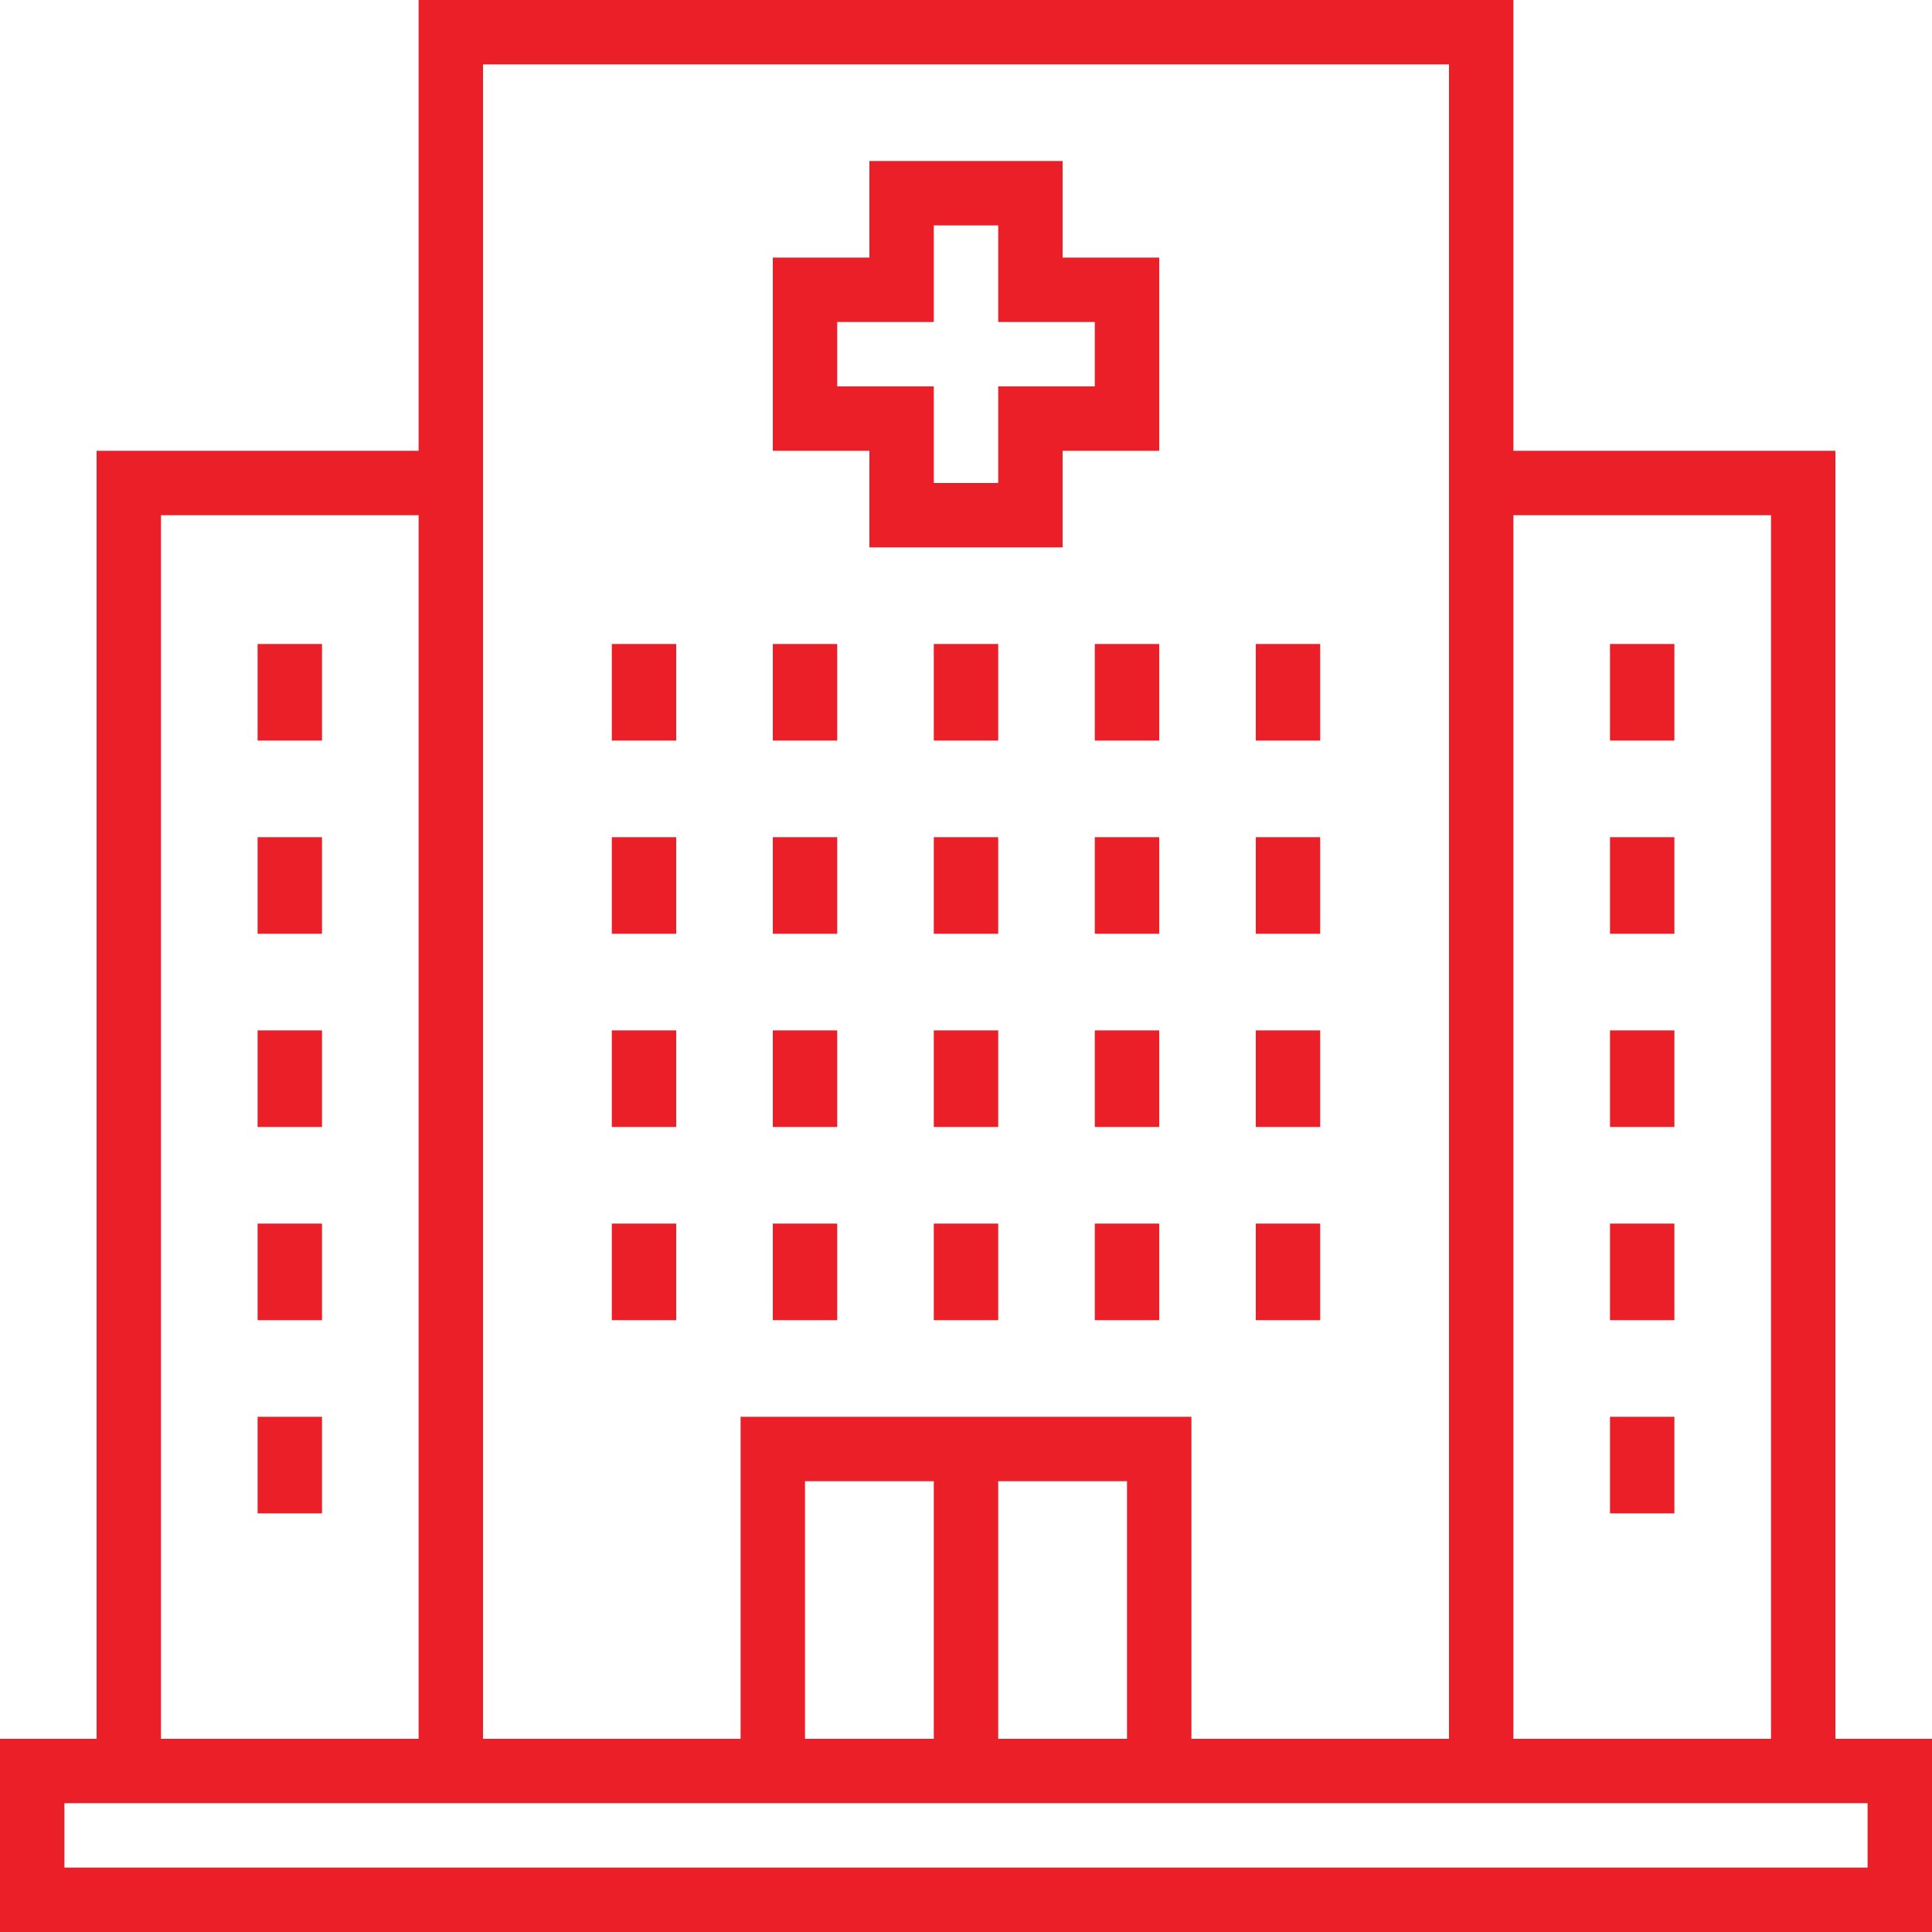 <svg width="96" height="96" viewBox="0 0 96 96" fill="none" xmlns="http://www.w3.org/2000/svg">
<g clip-path="url(#clip0_1349_3035)">
<path d="M43.2 27.2H52.8V22.4H57.6V12.8H52.8V8H43.2V12.8H38.4V22.4H43.2V27.2ZM41.6 19.2V16H46.4V11.2H49.6V16H54.4V19.2H49.6V24H46.4V19.2H41.6Z" fill="#EA1F27"/>
<path d="M41.6 32H38.4V36.8H41.6V32Z" fill="#EA1F27"/>
<path d="M57.6 32H54.4V36.8H57.6V32Z" fill="#EA1F27"/>
<path d="M49.6 32H46.4V36.8H49.6V32Z" fill="#EA1F27"/>
<path d="M65.6 32H62.4V36.8H65.6V32Z" fill="#EA1F27"/>
<path d="M33.6 32H30.4V36.8H33.6V32Z" fill="#EA1F27"/>
<path d="M16 60.8H12.8V65.6H16V60.8Z" fill="#EA1F27"/>
<path d="M16 51.2H12.8V56H16V51.2Z" fill="#EA1F27"/>
<path d="M16 41.6H12.8V46.4H16V41.6Z" fill="#EA1F27"/>
<path d="M16 32H12.8V36.8H16V32Z" fill="#EA1F27"/>
<path d="M16 70.4H12.8V75.2H16V70.4Z" fill="#EA1F27"/>
<path d="M91.2 86.4V22.4H75.2V0H20.8V22.4H4.8V86.4H0V96H96V86.4H91.2ZM75.2 25.6H88V86.4H75.2V25.6ZM24 3.2H72V86.4H59.2V70.4H36.8V86.4H24V3.2ZM56 73.6V86.4H49.6V73.6H56ZM46.4 73.6V86.4H40V73.6H46.4ZM8 25.6H20.8V86.4H8V25.6ZM92.8 92.8H3.2V89.6H92.8V92.8Z" fill="#EA1F27"/>
<path d="M83.2 60.8H80V65.6H83.2V60.8Z" fill="#EA1F27"/>
<path d="M83.2 51.2H80V56H83.2V51.2Z" fill="#EA1F27"/>
<path d="M83.2 41.6H80V46.4H83.2V41.6Z" fill="#EA1F27"/>
<path d="M83.2 32H80V36.8H83.2V32Z" fill="#EA1F27"/>
<path d="M83.2 70.4H80V75.2H83.2V70.4Z" fill="#EA1F27"/>
<path d="M41.6 41.6H38.4V46.4H41.6V41.6Z" fill="#EA1F27"/>
<path d="M57.6 41.6H54.4V46.4H57.6V41.6Z" fill="#EA1F27"/>
<path d="M49.6 41.6H46.4V46.4H49.6V41.6Z" fill="#EA1F27"/>
<path d="M65.6 41.6H62.4V46.4H65.6V41.6Z" fill="#EA1F27"/>
<path d="M33.6 41.6H30.4V46.4H33.6V41.6Z" fill="#EA1F27"/>
<path d="M41.6 51.2H38.4V56H41.6V51.2Z" fill="#EA1F27"/>
<path d="M57.6 51.2H54.4V56H57.6V51.2Z" fill="#EA1F27"/>
<path d="M49.6 51.2H46.4V56H49.6V51.2Z" fill="#EA1F27"/>
<path d="M65.6 51.2H62.4V56H65.6V51.2Z" fill="#EA1F27"/>
<path d="M33.6 51.2H30.4V56H33.6V51.2Z" fill="#EA1F27"/>
<path d="M41.6 60.8H38.4V65.6H41.6V60.8Z" fill="#EA1F27"/>
<path d="M57.6 60.8H54.4V65.6H57.6V60.8Z" fill="#EA1F27"/>
<path d="M49.6 60.8H46.4V65.6H49.6V60.8Z" fill="#EA1F27"/>
<path d="M65.6 60.8H62.4V65.6H65.6V60.8Z" fill="#EA1F27"/>
<path d="M33.6 60.8H30.4V65.6H33.6V60.8Z" fill="#EA1F27"/>
</g>
<defs>
<clipPath id="clip0_1349_3035">
<rect width="96" height="96" fill="white"/>
</clipPath>
</defs>
</svg>
